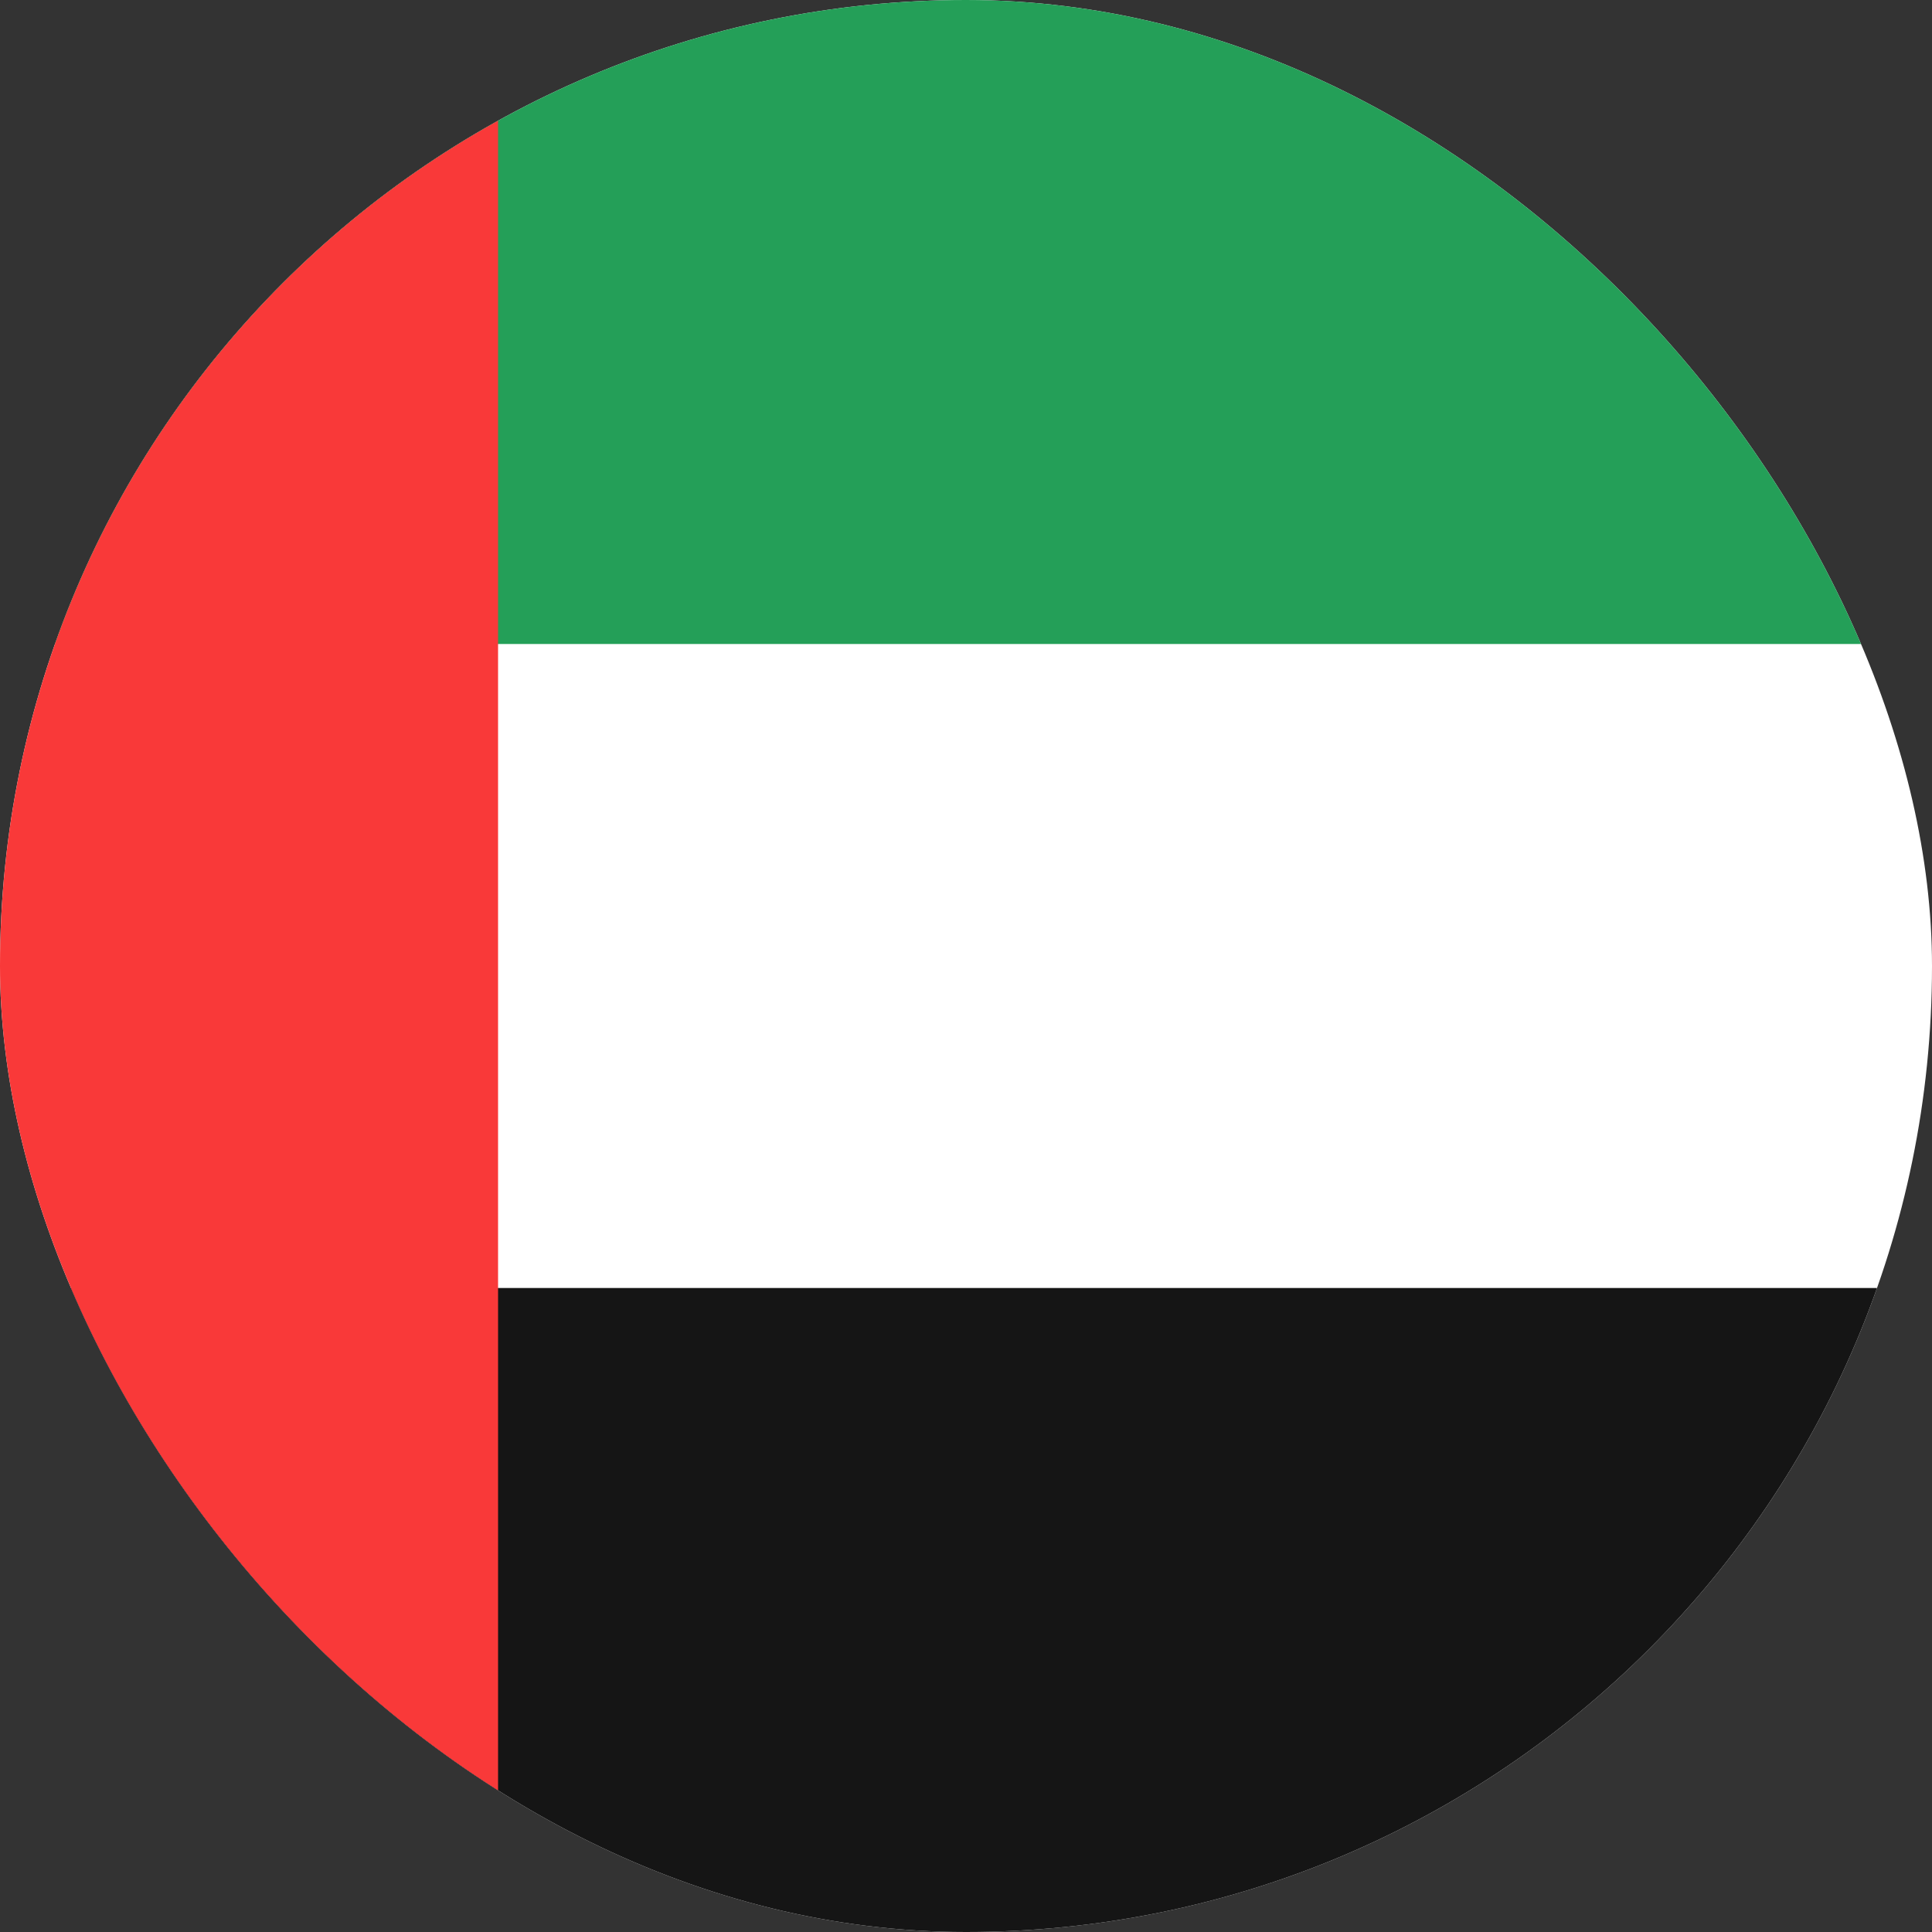 <svg width="64" height="64" viewBox="0 0 64 64" fill="none" xmlns="http://www.w3.org/2000/svg">
<rect x="0" y="0" width="64" height="64" fill="#333333" stroke="none"/>
<g clip-path="url(#clip0_929_4258)">
<g clip-path="url(#clip1_929_4258)">
<path d="M71.966 0H-0.568C-5.281 0 -9.101 3.821 -9.101 8.533V55.467C-9.101 60.179 -5.281 64 -0.568 64H71.966C76.678 64 80.499 60.179 80.499 55.467V8.533C80.499 3.821 76.678 0 71.966 0Z" fill="white"/>
<path fill-rule="evenodd" clip-rule="evenodd" d="M-9.101 42.667H80.499V64H-9.101V42.667Z" fill="#151515"/>
<path fill-rule="evenodd" clip-rule="evenodd" d="M-9.101 0H80.499V21.333H-9.101V0Z" fill="#249F58"/>
<path fill-rule="evenodd" clip-rule="evenodd" d="M-9.101 0V64H16.499V0H-9.101Z" fill="#F93939"/>
</g>
</g>
<defs>
<clipPath id="clip0_929_4258">
<rect width="64" height="64" fill="white"/>
</clipPath>
<clipPath id="clip1_929_4258">
<rect width="64" height="64" rx="32" fill="white"/>
</clipPath>
</defs>
</svg>
